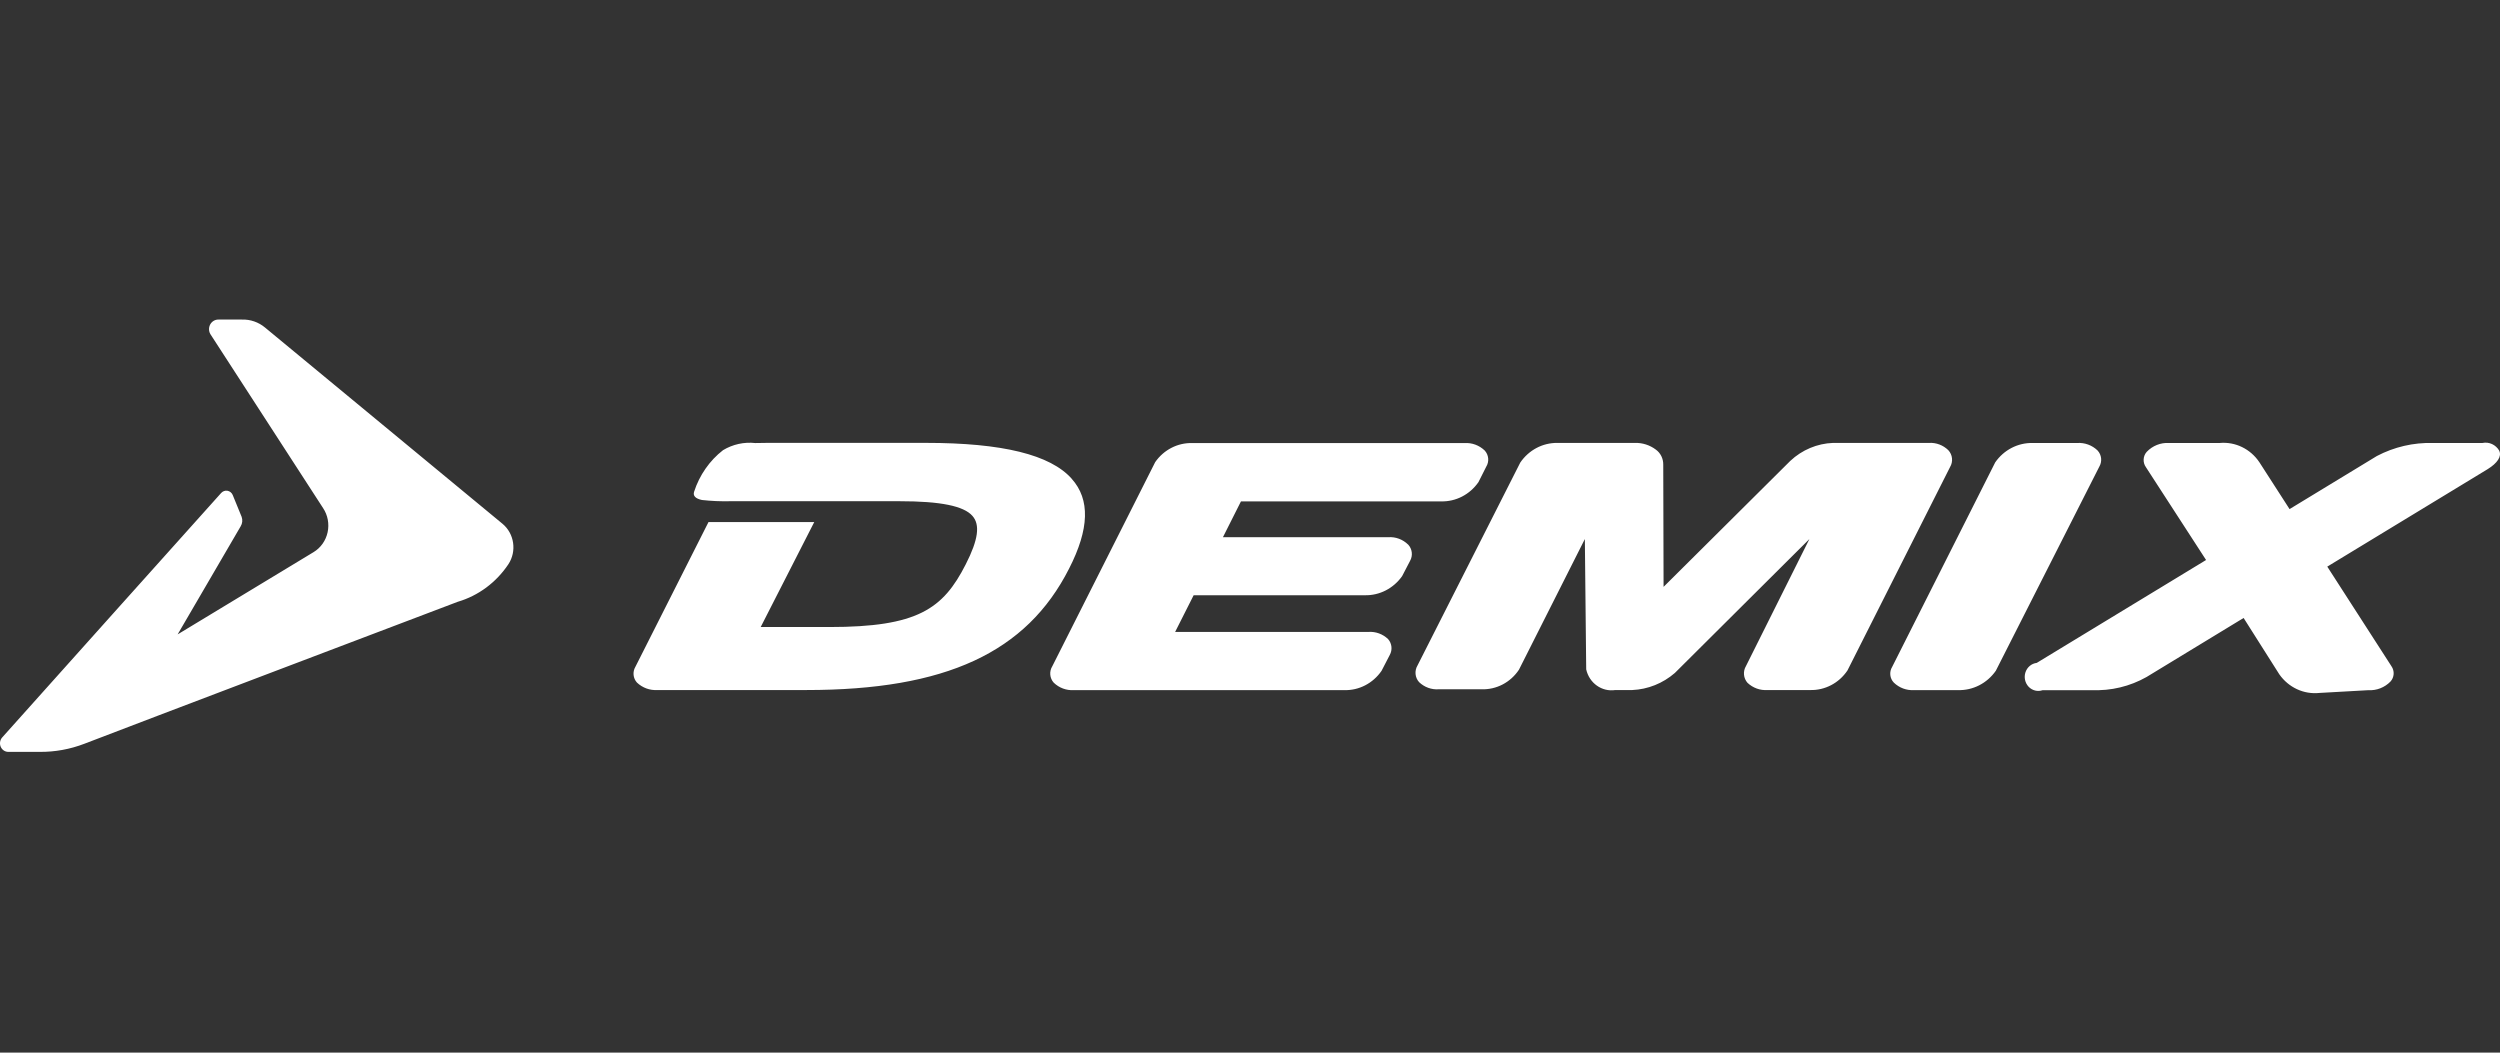<svg width="133" height="56" viewBox="0 0 133 56" fill="none" xmlns="http://www.w3.org/2000/svg">
<rect x="0" y="0" width="133" height="56" fill="#333333" stroke="none"/>
<g clip-path="url(#clip0_234_16735)">
<path fill-rule="evenodd" clip-rule="evenodd" d="M12.381 26.335C12.498 26.619 12.777 27.305 12.854 27.493C12.916 27.66 12.897 27.848 12.804 27.999C12.613 28.322 9.45 33.75 9.45 33.75C9.45 33.75 15.691 29.975 16.681 29.374C17.061 29.145 17.333 28.762 17.429 28.317C17.525 27.872 17.438 27.405 17.187 27.029C16.846 26.504 11.431 18.146 11.191 17.774C11.098 17.615 11.097 17.416 11.186 17.255C11.276 17.095 11.443 16.997 11.621 17.001H12.87C13.317 16.986 13.754 17.137 14.102 17.427C17.445 20.188 24.693 26.176 26.734 27.866C27.363 28.388 27.5 29.324 27.047 30.016C26.4 30.987 25.447 31.693 24.353 32.015C22.727 32.633 7.08 38.566 4.494 39.566C3.732 39.86 2.925 40.007 2.111 40H0.448C0.273 40.003 0.113 39.898 0.04 39.733C-0.033 39.568 -0.005 39.374 0.111 39.239C0.788 38.474 11.325 26.718 11.762 26.231C11.847 26.134 11.974 26.087 12.099 26.108C12.224 26.129 12.33 26.215 12.381 26.335ZM74.911 28.971C74.628 28.694 74.247 28.552 73.859 28.579H65.06L66.019 26.674H76.668C77.451 26.693 78.193 26.311 78.652 25.652L79.067 24.829C79.237 24.556 79.202 24.197 78.983 23.964C78.693 23.689 78.309 23.547 77.917 23.571H63.433C62.654 23.549 61.914 23.928 61.457 24.584L55.984 35.441C55.81 35.718 55.842 36.082 56.061 36.321C56.347 36.595 56.728 36.737 57.117 36.715H71.514C72.299 36.737 73.042 36.352 73.498 35.689L73.934 34.847C74.088 34.573 74.051 34.228 73.843 33.996C73.56 33.728 73.184 33.591 72.801 33.618H62.517L63.502 31.667H72.612C73.392 31.684 74.132 31.304 74.593 30.65L75.016 29.837C75.174 29.557 75.132 29.201 74.912 28.969L74.911 28.971ZM132.961 23.983C133.098 24.276 132.87 24.633 132.34 24.961L123.811 30.144L127.223 35.44C127.401 35.69 127.379 36.038 127.17 36.262C126.858 36.578 126.432 36.744 125.997 36.718L123.395 36.864C122.564 36.953 121.75 36.575 121.259 35.873L119.36 32.876L114.525 35.817C113.667 36.382 112.678 36.693 111.663 36.718H108.667C108.406 36.809 108.117 36.738 107.923 36.535C107.73 36.331 107.665 36.031 107.756 35.761C107.848 35.491 108.08 35.298 108.354 35.266L117.363 29.792L114.161 24.851C113.986 24.605 114.004 24.264 114.205 24.039C114.516 23.713 114.947 23.541 115.389 23.567H118.085C118.919 23.489 119.728 23.883 120.203 24.597L121.805 27.084L126.45 24.26C127.372 23.776 128.396 23.538 129.428 23.567H132.064C132.418 23.492 132.778 23.658 132.962 23.98L132.961 23.983ZM111.59 23.966C111.808 24.197 111.845 24.553 111.682 24.828L106.178 35.684C105.711 36.353 104.955 36.739 104.159 36.714H101.822C101.428 36.738 101.042 36.594 100.753 36.316C100.537 36.094 100.499 35.746 100.662 35.48L106.146 24.597C106.605 23.937 107.346 23.552 108.131 23.567H110.51C110.908 23.541 111.299 23.685 111.592 23.966H111.59ZM103.652 23.952C103.877 24.193 103.915 24.563 103.743 24.847L98.284 35.67C97.831 36.343 97.082 36.734 96.291 36.71H94.029C93.64 36.738 93.256 36.599 92.967 36.326C92.75 36.082 92.716 35.718 92.885 35.436L96.26 28.677L89.102 35.802C88.464 36.355 87.668 36.674 86.837 36.71H85.935C85.221 36.82 84.546 36.34 84.386 35.609L84.314 28.677L80.808 35.629C80.358 36.307 79.605 36.699 78.812 36.669H76.55C76.163 36.7 75.782 36.563 75.497 36.291C75.277 36.05 75.242 35.685 75.411 35.404L80.877 24.611C81.329 23.945 82.068 23.553 82.853 23.563H86.977C87.376 23.551 87.768 23.676 88.091 23.919C88.343 24.101 88.49 24.401 88.485 24.719L88.502 31.221L95.243 24.52C95.87 23.932 96.676 23.593 97.52 23.563H102.623C103.002 23.54 103.373 23.68 103.65 23.949L103.652 23.952ZM57.017 25.474C58.001 26.572 57.955 28.142 56.875 30.251C54.611 34.716 50.307 36.71 42.898 36.71H34.966C34.569 36.734 34.18 36.591 33.886 36.313C33.678 36.086 33.644 35.742 33.802 35.476L37.692 27.774H43.318L40.469 33.358H44.123C48.807 33.358 50.169 32.404 51.378 30.021C52.048 28.708 52.152 27.914 51.731 27.443C51.266 26.916 50.033 26.665 47.865 26.665H46.419C46.419 26.665 39.087 26.665 38.849 26.665C38.347 26.677 37.845 26.655 37.345 26.6C36.995 26.526 36.857 26.376 36.926 26.161C37.211 25.279 37.748 24.507 38.465 23.949C38.983 23.637 39.583 23.505 40.178 23.57C40.557 23.561 40.927 23.561 41.307 23.561H49.253C53.329 23.561 55.881 24.189 57.018 25.472" fill="white"/>
</g>
<defs>
<clipPath id="clip0_234_16735">
<rect width="133" height="56" fill="white"/>
</clipPath>
</defs>
</svg>
